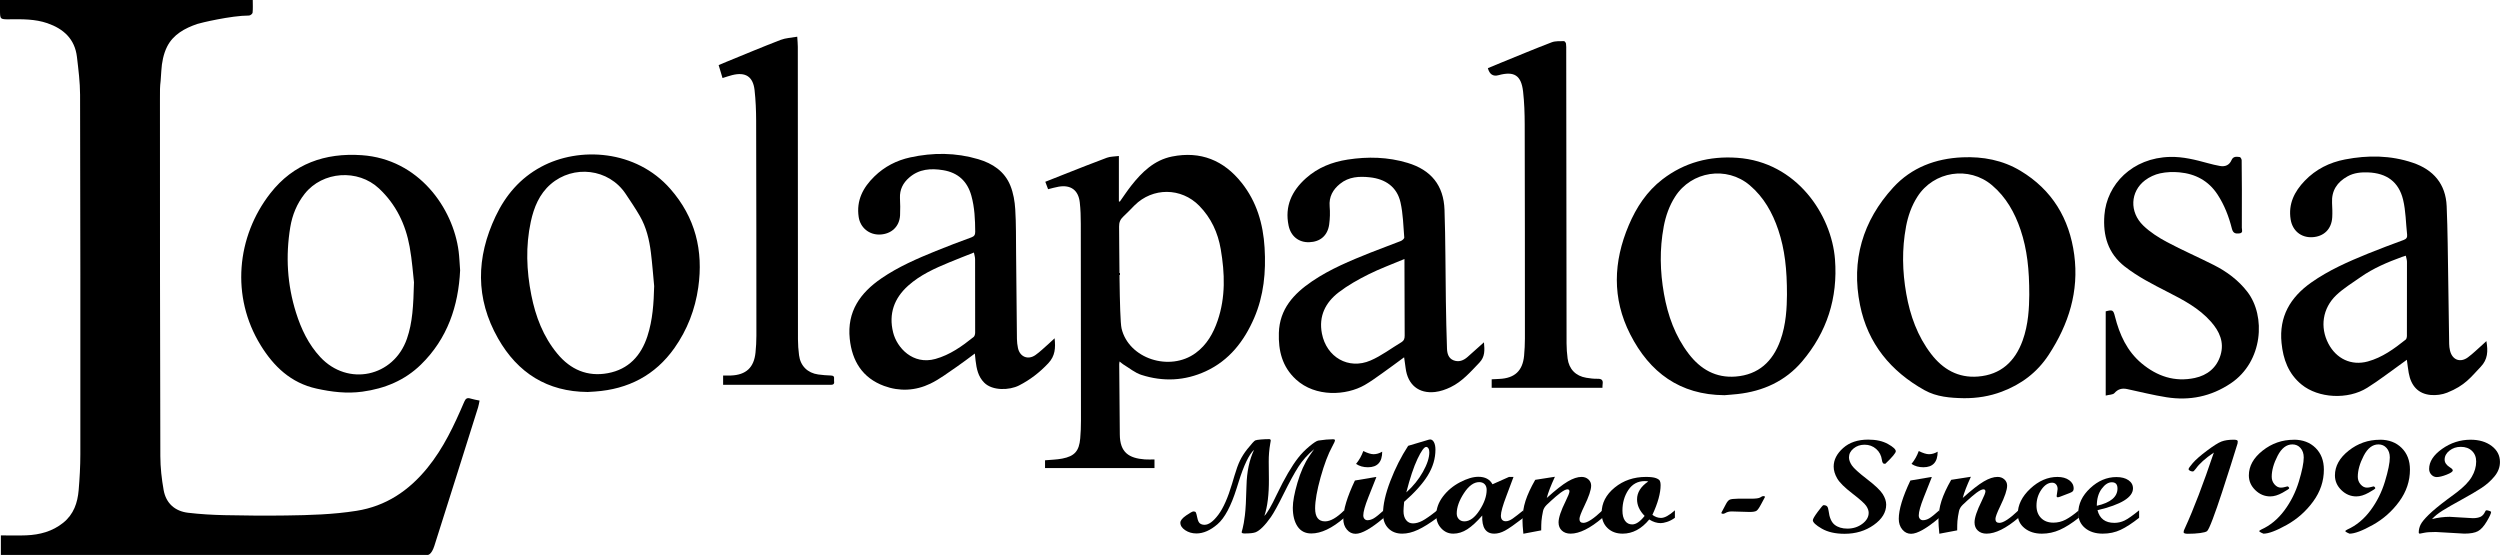 <svg id="Livello_1" xmlns="http://www.w3.org/2000/svg" viewBox="0 0 1216.3 270"><defs><style>
#Livello_1 {
      height: 35%;
  width: 35%;
}
      .cls-1 {
        fill: #fff;
      }</style></defs><path d="M544.5,132.32c0-7.36.07-14.73-.04-22.09.11,7.36.04,14.73.04,22.09,0,3.68-.1,7.37-.02,11.05-.09-3.68.02-7.36.02-11.05Z"></path><path d="M225.85,195.51c-4.87,11.36-10.09,22.56-17.98,32.22-8.99,11-20.09,18.54-34.47,20.8-11.34,1.79-22.75,2.1-34.17,2.26-10.03.14-20.06.06-30.09-.16-5.88-.13-11.78-.47-17.61-1.16-6.46-.76-10.77-4.65-11.91-11.02-.97-5.42-1.59-10.99-1.61-16.49-.17-52.56-.2-121.18-.19-173.74,0-9.96.12-3.85.67-13.79.22-3.97,1.04-8.21,2.8-11.72,2.96-5.91,8.61-8.99,14.74-11.07,1.32-.45,16.37-4.08,25.11-4.08.65,0,1.69-.84,1.75-1.38.21-2,.08-4.03.08-6.18H0C0,1.78,0,3.24,0,4.71c0,4.7,0,4.73,4.74,4.68,6.18-.07,12.35-.15,18.31,1.9,7.9,2.73,13.36,7.7,14.38,16.38.72,6.12,1.51,12.28,1.53,18.42.15,58.31.16,116.62.13,174.93,0,5.81-.33,11.64-.82,17.43-.52,6.16-2.4,11.78-7.51,15.88-5.28,4.25-11.42,5.85-17.99,6.12-4.04.17-8.09.03-12.35.03v9.51h207.7s1.77.07,3.21-4.44c7.16-22.43,14.18-44.91,21.27-67.36.33-1.03.47-2.12.72-3.3-1.61-.35-3.01-.55-4.33-.97-1.65-.53-2.42-.11-3.14,1.57Z"></path><path d="M604.1,88.96c-8.71-11-20-15.56-33.83-12.82-8.66,1.71-14.69,7.55-19.94,14.24-1.95,2.49-3.69,5.14-5.52,7.72-.15-.04-.3-.08-.45-.13v-22.08c-2.17.29-4.13.22-5.84.85-6.9,2.54-13.72,5.3-20.57,7.98-3.11,1.22-6.2,2.45-9.39,3.72.52,1.38.95,2.52,1.36,3.61,1.89-.46,3.5-.95,5.15-1.23,5.88-1,9.58,1.67,10.26,7.61.39,3.48.5,7,.5,10.5.06,31.92.08,63.84.08,95.76,0,2.87-.1,5.75-.36,8.61-.54,6.13-2.71,8.64-8.74,9.81-2.71.53-5.52.56-8.38.83v3.78h53.25v-4.19c-1.69,0-3.23.1-4.75-.02-7.63-.59-12.07-3.32-12.12-12.12-.06-11.43-.2-22.86-.29-34.3,0-.26.06-.53.16-1.23.85.66,1.35,1.15,1.93,1.5,2.87,1.73,5.56,4.02,8.67,5.02,10.6,3.42,21.21,2.93,31.36-1.76,11.42-5.28,18.64-14.61,23.52-25.87,4.72-10.91,5.8-22.44,5.09-34.21-.7-11.61-3.82-22.35-11.15-31.59ZM592.42,155.96c-2.12,6.21-5.27,11.79-10.68,15.77-12.61,9.27-32.62,2.78-36.08-11.94-1.12-4.77-1.09-42.19-1.2-49.55-.03-2,.54-3.47,1.99-4.81,1.91-1.75,3.67-3.66,5.51-5.5,8.85-8.83,22.74-8.75,31.5.19,5.78,5.9,9.08,13.05,10.46,21.14,1.99,11.68,2.39,23.29-1.5,34.7Z"></path><path d="M1209.65,165.98c-.82.75-1.3,1.22-1.81,1.67-2.37,2.08-4.61,4.33-7.14,6.2-3.8,2.8-7.69,1.22-8.74-3.36-.23-1.02-.38-2.08-.39-3.12-.17-10.24-.28-20.48-.45-30.72-.21-12.13-.25-24.26-.77-36.38-.47-10.74-6.43-17.69-16.45-21.08-10.82-3.67-21.9-3.76-33.02-1.61-7.55,1.46-14.18,4.76-19.57,10.37-5.05,5.25-8.07,11.28-6.87,18.79.88,5.5,5.03,8.89,10.39,8.67,5.73-.24,9.53-3.92,9.85-9.71.13-2.3.03-4.63-.09-6.94-.32-6.02,2.48-10.17,7.59-12.99,3.12-1.72,6.53-2.02,10-1.89,8.94.35,14.84,4.55,16.96,13.24,1.34,5.52,1.33,11.36,1.97,17.06.16,1.44-.44,2.11-1.77,2.6-5.78,2.14-11.57,4.28-17.27,6.6-9.61,3.92-19.11,8.07-27.66,14.11-10.17,7.19-15.68,16.57-14.4,29.37.79,7.97,3.35,15.02,9.77,20.25,8.13,6.62,22.42,7.5,31.92,1.55,5.76-3.6,11.13-7.8,16.68-11.74.81-.58,1.61-1.17,2.6-1.89.34,2.42.55,4.44.91,6.43,1.14,6.34,4.67,10.14,10.68,10.7,2.62.24,5.54-.14,8.01-1.12,8.75-3.5,11.48-7.51,16.31-12.56,3.47-3.62,3.63-7.6,2.79-12.49ZM1171.02,163.13c0,.71-.14,1.72-.6,2.09-5.61,4.47-11.41,8.72-18.44,10.64-8.01,2.18-15.32-1.29-19.19-8.72-4.13-7.94-2.87-17.14,3.86-23.55,3.51-3.34,7.76-5.9,11.75-8.72,6.21-4.37,13.14-7.3,20.23-9.88.46-.17.92-.29,1.85-.59.22,1.12.56,2.05.56,2.97.03,11.92.01,23.84-.03,35.75Z"></path><path d="M698.19,190.71c2.58-.29,5.2-1.21,7.56-2.35,5.67-2.74,9.71-7.45,14-11.92,2.79-2.91,2.56-6.07,2.23-9.9-2.88,2.57-5.43,4.86-7.99,7.13-1.97,1.74-4.26,2.62-6.79,1.64-2.5-.97-3.13-3.36-3.21-5.72-.27-7.71-.43-15.42-.55-23.13-.23-14.79-.15-29.6-.66-44.38-.41-11.92-6.55-19.4-17.98-22.84-9.57-2.88-19.33-3.12-29.15-1.6-7.57,1.17-14.45,3.87-20.25,9.04-6.94,6.19-10.43,13.66-8.48,23.06,1.09,5.25,4.98,8.26,10.02,8.1,5.37-.17,8.97-3.2,9.73-8.64.4-2.89.47-5.88.23-8.79-.38-4.69,1.53-8.11,5.01-10.95,4.34-3.54,9.46-3.75,14.59-3.19,7.49.82,13.15,4.61,14.87,12.2,1.25,5.55,1.37,11.36,1.83,17.07.04.54-.96,1.43-1.66,1.71-4.88,1.94-9.84,3.69-14.72,5.64-9.83,3.94-19.63,7.96-28.45,13.95-8.93,6.06-15.83,13.49-16.18,25.09-.27,8.67,1.58,16.49,8.33,22.69,9.48,8.7,24.47,7.87,33.46,2.68,2.97-1.71,5.75-3.75,8.55-5.74,3.47-2.45,6.87-5,10.6-7.73.28,2.01.53,3.65.74,5.3,1.02,8.04,6.34,12.49,14.34,11.58ZM681.87,166.46c-5.03,3.01-9.79,6.67-15.12,8.95-10.7,4.58-21.38-1.63-23.61-13.12-1.65-8.47,1.72-15.12,8.17-20.07,4.46-3.42,9.47-6.22,14.51-8.74,5.48-2.75,11.29-4.86,17.48-7.47,0,1.25,0,1.93,0,2.61.02,11.57.03,23.13.1,34.7,0,1.39-.3,2.41-1.53,3.15Z"></path><path d="M126.78,167.92c6.43,10.43,14.78,18.41,27.25,21.15,7.37,1.62,14.68,2.52,22.28,1.48,10.91-1.49,20.62-5.49,28.48-13.17,12.93-12.63,18.24-28.53,19.07-45.86-.26-3.35-.35-6.3-.72-9.21-2.72-21.15-19.43-44.9-47.14-46.81-17.91-1.23-33.24,4.18-44.44,18.5-16.51,21.1-19.29,50.38-4.77,73.92ZM141.22,110.54c.98-5.96,3.23-11.47,7.01-16.25,8.73-11.02,25.91-12.2,36.17-2.59,8.26,7.74,12.92,17.41,14.9,28.35,1.22,6.73,1.67,13.6,2.11,17.29-.29,11.39-.69,19.56-3.42,27.44-6.46,18.63-28.76,23.38-42.18,8.93-5.75-6.19-9.29-13.65-11.79-21.6-4.28-13.61-5.11-27.51-2.8-41.57Z"></path><path d="M513.09,164.58c-1.12,1.04-2,1.9-2.93,2.71-2.11,1.84-4.12,3.84-6.4,5.45-3.62,2.54-7.59.87-8.5-3.43-.3-1.43-.48-2.91-.5-4.38-.16-13.96-.26-27.92-.41-41.88-.08-7.08.03-14.18-.41-21.25-.24-3.86-.92-7.87-2.35-11.43-2.8-6.99-8.63-10.85-15.67-12.93-10.94-3.23-22-3.28-33.08-.86-6.64,1.45-12.51,4.48-17.42,9.26-5.57,5.42-8.86,11.73-7.65,19.76.78,5.2,5.14,8.73,10.37,8.51,5.57-.24,9.46-3.88,9.76-9.34.15-2.8.08-5.61-.05-8.41-.18-4.12,1.49-7.36,4.5-9.97,4.82-4.19,10.53-4.57,16.47-3.6,7.23,1.18,11.81,5.36,13.77,12.45,1.59,5.74,1.83,11.61,1.87,17.51.01,1.51-.46,2.23-1.89,2.75-5.79,2.13-11.56,4.29-17.27,6.62-9.16,3.73-18.22,7.65-26.44,13.28-10.36,7.09-16.82,16.16-15.45,29.41,1.13,10.91,6.23,19.08,16.7,22.95,7.51,2.78,15.32,2.38,22.53-1.11,4.57-2.2,8.67-5.39,12.9-8.25,2.87-1.95,5.61-4.1,8.74-6.4.15,1.44.23,2.46.36,3.47.49,3.93,1.19,7.69,4.21,10.72,4.04,4.05,12.31,3.68,16.86,1.38,5.41-2.74,10.09-6.36,14.3-10.83,3.37-3.58,3.58-7.44,3.08-12.15ZM474.44,161.66c0,.77-.2,1.83-.71,2.25-5.65,4.53-11.53,8.74-18.63,10.72-10.97,3.06-18.75-5.47-20.58-12.91-2.23-9.04.49-16.6,7.32-22.73,5.83-5.23,12.87-8.39,20-11.34,3.86-1.6,7.76-3.11,11.99-4.79.24,1.29.57,2.27.57,3.26.05,11.85.06,23.69.03,35.54Z"></path><path d="M936.36,189.85c5.84,3.26,12.55,3.77,19.18,3.88,6.3.04,12.45-.94,18.34-3.16,9.5-3.58,17.22-9.32,22.88-17.98,9.71-14.85,14.77-30.85,12.4-48.62-2.34-17.57-10.71-31.58-26.13-40.85-8.68-5.22-18.29-7.01-28.29-6.58-13.06.57-24.77,4.98-33.65,14.67-14.86,16.23-20.54,35.49-16.15,57.21,3.78,18.73,14.96,32.25,31.41,41.43ZM927.3,110.33c.98-5.2,2.69-10.16,5.57-14.65,7.93-12.41,25.09-15.08,36.34-5.52,6.81,5.78,11.03,13.33,13.85,21.7,3.18,9.47,4.25,19.26,4.22,31.58-.06,5.98-.35,14.33-3.25,22.29-3.69,10.13-10.56,16.58-21.69,17.47-9.68.77-17.1-3.54-22.82-11-6.63-8.65-10.21-18.65-12.08-29.25-1.92-10.84-2.17-21.75-.13-32.62Z"></path><path d="M838.9,192.28c2.16-.19,4.33-.33,6.49-.57,12.42-1.37,23.24-6.3,31.34-15.83,12.1-14.25,17.47-30.89,16.03-49.68-1.66-21.63-18.58-47.41-47.62-49.43-13.45-.93-25.61,2.26-36.32,10.48-7.59,5.83-12.69,13.61-16.39,22.32-7.54,17.77-8.19,35.6.69,53.06,9.46,18.6,24.19,29.47,45.77,29.64ZM809.41,110.33c.98-5.2,2.69-10.16,5.57-14.65,7.93-12.41,25.09-15.08,36.34-5.52,6.81,5.78,11.03,13.33,13.85,21.7,3.18,9.47,4.25,19.26,4.22,31.58-.06,5.98-.35,14.33-3.25,22.29-3.69,10.13-10.56,16.58-21.69,17.47-9.68.77-17.1-3.54-22.82-11-6.63-8.65-10.21-18.65-12.08-29.25-1.92-10.84-2.17-21.75-.13-32.62Z"></path><path d="M263.21,81.2c-10.17,5.5-17.22,13.77-22.09,24.04-9.47,19.99-9.9,39.94,1.21,59.44,9.56,16.8,23.97,25.9,43.61,26.03,1.19-.07,2.38-.13,3.57-.22,16.12-1.14,29.23-7.87,38.62-21.17,6.24-8.84,10.07-18.77,11.59-29.47,2.55-17.94-1.42-34.07-13.58-47.94-16.71-19.07-44.39-20.74-62.93-10.71ZM314.99,163.54c-3.1,9.5-9.14,16.13-19.21,18.01-9.99,1.87-18.23-1.74-24.62-9.47-6.87-8.3-10.6-18.09-12.66-28.52-2.35-11.86-2.82-23.8-.25-35.7,1.5-6.95,4.15-13.48,9.68-18.26,11.02-9.52,28.2-7.68,36.48,4.73,2.37,3.55,4.77,7.09,6.9,10.78,3.16,5.48,4.6,11.57,5.37,17.78.67,5.42,1.07,10.87,1.59,16.3-.22,8.27-.7,16.44-3.28,24.34Z"></path><path d="M1033.79,129.7c6.34,4.97,13.46,8.57,20.58,12.22,7.73,3.95,15.42,7.92,21.32,14.61,4.17,4.73,6.51,9.98,4.66,16.19-1.83,6.15-6.4,9.87-12.58,11.18-9.74,2.06-18.3-.83-25.81-7.1-7.15-5.98-10.77-14.01-12.99-22.82-.8-3.19-1.16-3.39-4.5-2.5v40.97c1.77-.46,3.51-.38,4.23-1.2,1.79-2.03,3.76-2.48,6.22-1.96,6.37,1.36,12.71,2.97,19.13,3.98,11.22,1.76,21.63-.32,31.26-6.77,15.74-10.55,17.14-32.78,8.08-44.52-4.39-5.69-9.99-9.83-16.3-13.03-7.56-3.83-15.36-7.21-22.84-11.2-4.1-2.19-8.17-4.79-11.49-7.99-6.86-6.62-6.36-16.57.83-22.04,2.11-1.6,4.76-2.83,7.34-3.39,3.03-.66,6.29-.78,9.39-.49,7.79.72,14.18,4.1,18.57,10.82,3.34,5.11,5.5,10.74,6.97,16.6.57,2.27,1.79,2.5,3.62,2.3,2.01-.23,1.2-1.79,1.21-2.78.06-8.14.03-30.04-.08-32.84-.02-.54-.53-1.48-.91-1.53-1.55-.19-3.18-.49-4.05,1.54-1.02,2.36-3.03,3.25-5.53,2.81-2-.35-3.98-.83-5.94-1.37-6.03-1.65-12.06-3.2-18.39-3.05-18.41.42-30.8,13.36-31.96,28.32-.77,9.97,1.74,18.61,9.94,25.04Z"></path><path d="M404.36,182.7c-2.1-.07-4.2-.22-6.28-.51-5.2-.73-8.67-4.18-9.33-9.37-.33-2.57-.52-5.17-.53-7.75-.04-47.43-.05-94.86-.07-142.28,0-1.43-.16-2.87-.28-4.93-2.94.53-5.65.62-8.03,1.53-8.89,3.42-17.68,7.12-26.5,10.72-1.15.47-2.29.96-3.71,1.56.65,2.15,1.24,4.13,1.89,6.3,1.89-.58,3.27-1.08,4.69-1.43,6.47-1.63,10.16.69,10.9,7.28.55,4.94.75,9.93.77,14.9.1,34.87.11,69.74.12,104.61,0,2.73-.15,5.47-.43,8.19-.74,7.31-4.6,10.88-11.95,11.17-1.24.05-2.48,0-3.81,0v4.51h2.82c12.77,0,25.54,0,38.31,0,3.79,0,7.58-.04,11.37.01,1.44.02,1.67-.79,1.48-1.88-.17-1,.66-2.55-1.43-2.62Z"></path><path d="M729.04,36.59c7.61-2.09,11.07.04,11.97,7.93.6,5.28.77,10.63.79,15.95.09,34.73.1,69.45.1,104.18,0,2.8-.15,5.61-.4,8.4-.69,7.37-4.59,10.98-12.07,11.3-1.23.05-2.46.13-3.7.19v4.12h53.89c.04-.78.01-1.26.09-1.74.33-2.02-.55-2.69-2.53-2.64-1.81.04-3.64-.19-5.43-.49-5.13-.84-8.41-4.21-9.08-9.38-.31-2.43-.51-4.89-.51-7.33-.08-47.5-.11-94.99-.16-142.49,0-1.12.05-2.26-.11-3.36-.07-.47-.65-1.23-.98-1.22-2,.06-4.17-.12-5.98.57-8.31,3.18-16.52,6.62-24.76,9.97-2.12.86-4.22,1.75-6.3,2.61q1.21,4.52,5.2,3.42Z"></path><g><path d="M653.98,251.92c-5.86,5.08-11.2,7.62-16.01,7.62-2.93,0-5.16-1.14-6.69-3.41-1.53-2.28-2.3-5.32-2.3-9.14,0-2.95.75-7.01,2.26-12.17,1.5-5.16,3.45-9.5,5.83-13.02l2.28-3.29c-3.11,2.61-5.67,5.47-7.65,8.58-1.99,3.11-4.36,7.46-7.12,13.04-2.76,5.59-4.85,9.39-6.26,11.41-1.41,2.02-2.77,3.67-4.06,4.95s-2.45,2.1-3.45,2.48c-1.01.38-2.77.57-5.28.57-.97,0-1.45-.21-1.45-.63,0-.04.17-.71.52-1.99.35-1.28.7-3.35,1.06-6.18.36-2.83.62-7.65.78-14.45.16-6.8,1.39-12.62,3.69-17.47-2.46,2.25-4.98,7.5-7.54,15.74l-.98,3.1c-2.7,8.58-5.79,14.37-9.27,17.37-3.48,3-6.9,4.5-10.26,4.5-2.07,0-3.89-.53-5.46-1.58-1.57-1.05-2.36-2.26-2.36-3.64,0-1.05.94-2.23,2.83-3.54,1.89-1.31,3.08-1.96,3.57-1.96.57,0,.95.16,1.13.47s.42,1.19.71,2.61c.29,1.42.73,2.35,1.32,2.78.59.43,1.33.65,2.22.65,2.02,0,4.25-1.63,6.69-4.88,2.44-3.26,4.67-8.29,6.69-15.09l1.14-3.83c.92-3.12,1.82-5.61,2.72-7.46.89-1.85,2.07-3.71,3.54-5.56,2.13-2.66,3.43-4.07,3.91-4.25.48-.18,1.39-.33,2.73-.44,1.33-.11,2.67-.17,4-.17.52,0,.78.24.78.73,0,.23-.08.71-.24,1.42-.52,2.95-.76,5.91-.74,8.88l.08,8.47c.05,7.38-.68,13.33-2.2,17.86,1.39-1.35,3.4-4.83,6.04-10.43,3.82-7.94,7.3-13.91,10.44-17.89,1.49-1.92,3.29-3.76,5.4-5.52s3.57-2.7,4.38-2.83c2.77-.42,5.12-.63,7.03-.63.71,0,1.06.16,1.06.47,0,.44-.43,1.43-1.29,2.97-2.04,3.71-3.93,8.73-5.7,15.05-1.76,6.32-2.65,11.36-2.67,15.11,0,4.24,1.61,6.35,4.83,6.35,2.62,0,5.73-1.79,9.34-5.37v3.64Z"></path><path d="M673.25,251.92c-6.12,5.18-10.7,7.78-13.74,7.78-1.68,0-3.09-.69-4.24-2.07-1.15-1.38-1.73-3.11-1.73-5.2,0-4.49,1.88-10.7,5.65-18.65l9.97-1.68h.47l-3.93,9.89c-1.62,4.09-2.43,7.01-2.43,8.76,0,.7.19,1.26.57,1.69.38.43.86.65,1.43.65,1.02,0,2.05-.3,3.08-.9,1.03-.6,2.66-1.9,4.89-3.9v3.64ZM672.47,219.74c0,5.06-2.32,7.59-6.95,7.59-2.25,0-4.17-.55-5.77-1.64,1.52-1.85,2.69-3.94,3.53-6.26,2.07,1.03,3.73,1.55,4.98,1.55,1.41,0,2.81-.41,4.2-1.23Z"></path><path d="M699.23,251.92c-3.56,2.63-6.68,4.58-9.36,5.83-2.68,1.25-5.24,1.88-7.67,1.88-2.8,0-5.06-.87-6.77-2.62-1.71-1.75-2.57-4.1-2.57-7.05,0-4.43,1.19-9.74,3.57-15.93,2.38-6.2,5.27-11.91,8.67-17.13l9.97-2.97c.31-.08.55-.13.71-.13.76,0,1.38.45,1.86,1.34.48.9.73,2.1.73,3.62,0,4.3-1.23,8.46-3.69,12.49-2.46,4.03-6.31,8.32-11.54,12.9-.21,2.19-.31,3.7-.31,4.52,0,1.83.42,3.29,1.26,4.36.84,1.07,1.95,1.61,3.34,1.61s2.92-.41,4.51-1.23c1.6-.82,4.03-2.53,7.3-5.12v3.64ZM684.2,239.56c3.32-2.97,6.02-6.31,8.09-10,2.07-3.69,3.1-6.87,3.1-9.53,0-.78-.14-1.41-.43-1.88s-.65-.71-1.1-.71c-.97,0-2.37,1.94-4.22,5.83-1.84,3.88-3.66,9.32-5.44,16.3Z"></path><path d="M741.16,251.92c-4.19,3.2-7.18,5.29-8.99,6.26-1.81.97-3.53,1.45-5.18,1.45-4.14,0-6.08-2.94-5.85-8.82-2.62,3.01-5.03,5.24-7.24,6.67-2.21,1.43-4.49,2.15-6.85,2.15s-4.26-.87-5.87-2.61c-1.61-1.74-2.41-3.87-2.41-6.4,0-3.16,1.08-6.17,3.24-9.04,2.16-2.87,4.93-5.18,8.3-6.95,3.38-1.77,6.36-2.66,8.95-2.66,3.27,0,5.56,1.21,6.87,3.64l8.02-3.57h2.2l-3.46,9.26c-1.78,4.66-2.68,7.85-2.68,9.58s.8,2.72,2.39,2.72c1.02,0,2.14-.44,3.37-1.31,1.23-.87,2.96-2.21,5.18-4v3.64ZM712.42,253.66c2.62,0,5.08-1.8,7.4-5.39,2.32-3.59,3.47-6.91,3.47-9.94,0-1.18-.33-2.1-.98-2.77-.65-.66-1.53-1-2.63-1-2.62,0-5.1,1.79-7.44,5.37-2.34,3.58-3.51,6.88-3.51,9.89,0,1.14.35,2.06,1.04,2.77.69.71,1.58,1.06,2.65,1.06Z"></path><path d="M779.66,251.92c-6.04,5.14-11.23,7.71-15.54,7.71-1.75,0-3.17-.5-4.24-1.49-1.07-.99-1.61-2.32-1.61-3.98,0-2.25,1.15-5.7,3.45-10.34,1.23-2.49,1.85-4.07,1.85-4.74s-.33-1.01-.98-1.01c-.37,0-.85.15-1.45.44-.55.29-1.19.71-1.92,1.23-.65.48-1.39,1.07-2.2,1.77-.71.59-1.47,1.26-2.28,2.02l-2.2,2.05c-.97.95-1.57,1.95-1.81,3-.39,1.79-.65,3.44-.78,4.93-.08,1.12-.12,2.62-.12,4.52l-8.68,1.64c-.29-2.84-.43-4.96-.43-6.35,0-3.39.49-6.61,1.47-9.64.98-3.03,2.56-6.45,4.73-10.24l9.58-1.49c-2.01,4.36-3.34,7.8-3.96,10.31,4.29-3.86,7.69-6.53,10.21-8.01,2.52-1.49,4.76-2.23,6.72-2.23,1.33,0,2.44.41,3.33,1.22.89.81,1.33,1.83,1.33,3.05,0,2.02-1.12,5.35-3.37,9.99-1.54,3.18-2.32,5.25-2.32,6.2,0,1.27.64,1.9,1.93,1.9,1.92,0,5.01-2.03,9.29-6.1v3.64Z"></path><path d="M814.87,251.92c-1.33.95-2.63,1.62-3.89,2.01-1.26.39-2.25.58-2.98.58-1.88,0-3.76-.59-5.61-1.77-3.77,4.59-8.09,6.89-12.95,6.89-3.04,0-5.5-.92-7.38-2.75-1.88-1.83-2.83-4.27-2.83-7.3,0-4.81,2.12-8.93,6.36-12.38,4.24-3.45,9.3-5.17,15.19-5.17,2.22,0,3.85.2,4.89.59,1.03.39,1.67.85,1.9,1.37.24.53.35,1.19.35,1.99,0,3.94-1.33,8.78-4,14.51,1.33.99,2.73,1.49,4.2,1.49,1.75,0,4-1.23,6.75-3.7v3.64ZM801.92,234.25c-.39-.13-.96-.19-1.69-.19-3.4,0-6.06,1.43-7.99,4.3-1.92,2.87-2.89,6.22-2.89,10.05,0,2.13.42,3.78,1.26,4.96.84,1.18,2,1.77,3.49,1.77,1.86,0,3.87-1.38,6.05-4.14-2.46-2.49-3.69-5.16-3.69-8.03,0-3.37,1.82-6.28,5.46-8.73Z"></path><path d="M858.63,241.93l-1.85,3.45c-.92,1.73-1.66,2.78-2.24,3.15-.58.37-1.7.55-3.38.55l-8.67-.25c-1.2,0-2.25.27-3.14.82-.39.21-.72.32-.98.32-.79,0-1.05-.23-.79-.7l2.16-4.08c.55-1.05,1.13-1.74,1.73-2.05.6-.32,1.94-.48,4-.51h6.48c2.35,0,3.85-.21,4.48-.63.63-.42,1.07-.63,1.33-.63.79,0,1.07.19.86.57Z"></path><path d="M922.34,219.55c0,.82-1.69,2.84-5.06,6.07h-.71c-.52-.17-.85-.79-.98-1.86-.29-2.17-1.22-3.95-2.79-5.33-1.57-1.38-3.45-2.07-5.65-2.07-2.07,0-3.85.61-5.34,1.82-1.49,1.21-2.24,2.66-2.24,4.34,0,1.22.47,2.53,1.42,3.93.95,1.4,3.4,3.62,7.36,6.66,3.96,3.04,6.5,5.46,7.63,7.26s1.69,3.51,1.69,5.14c0,3.75-2.02,7.06-6.06,9.91-4.04,2.86-8.77,4.28-14.19,4.28-4.48,0-8.17-.84-11.07-2.51s-4.36-3.04-4.36-4.09c0-.59.8-1.96,2.39-4.11,1.6-2.15,2.51-3.22,2.75-3.22.84,0,1.43.2,1.79.58.35.39.59,1.11.73,2.17.39,3.29,1.38,5.55,2.96,6.8,1.58,1.24,3.64,1.86,6.18,1.86,2.77,0,5.19-.77,7.26-2.32s3.1-3.34,3.1-5.38c0-1.05-.4-2.17-1.2-3.36-.8-1.19-3.07-3.21-6.79-6.07-3.72-2.86-6.16-5.28-7.31-7.26-1.15-1.98-1.73-3.91-1.73-5.79,0-3.27,1.53-6.27,4.59-9.01,3.06-2.74,7.13-4.11,12.21-4.11,3.85,0,7.05.71,9.6,2.13,2.55,1.42,3.83,2.61,3.83,3.56Z"></path><path d="M943.5,251.92c-6.12,5.18-10.7,7.78-13.74,7.78-1.68,0-3.09-.69-4.24-2.07-1.15-1.38-1.73-3.11-1.73-5.2,0-4.49,1.88-10.7,5.65-18.65l9.97-1.68h.47l-3.93,9.89c-1.62,4.09-2.43,7.01-2.43,8.76,0,.7.19,1.26.57,1.69.38.43.86.65,1.43.65,1.02,0,2.05-.3,3.08-.9,1.03-.6,2.66-1.9,4.89-3.9v3.64ZM942.71,219.74c0,5.06-2.32,7.59-6.95,7.59-2.25,0-4.17-.55-5.77-1.64,1.52-1.85,2.69-3.94,3.53-6.26,2.07,1.03,3.73,1.55,4.98,1.55,1.41,0,2.81-.41,4.2-1.23Z"></path><path d="M982.04,251.92c-6.04,5.14-11.23,7.71-15.54,7.71-1.75,0-3.17-.5-4.24-1.49-1.07-.99-1.61-2.32-1.61-3.98,0-2.25,1.15-5.7,3.45-10.34,1.23-2.49,1.85-4.07,1.85-4.74s-.33-1.01-.98-1.01c-.37,0-.85.15-1.45.44-.55.29-1.19.71-1.92,1.23-.65.48-1.39,1.07-2.2,1.77-.71.59-1.47,1.26-2.28,2.02l-2.2,2.05c-.97.95-1.57,1.95-1.81,3-.39,1.79-.65,3.44-.78,4.93-.08,1.12-.12,2.62-.12,4.52l-8.68,1.64c-.29-2.84-.43-4.96-.43-6.35,0-3.39.49-6.61,1.47-9.64.98-3.03,2.56-6.45,4.73-10.24l9.58-1.49c-2.01,4.36-3.34,7.8-3.96,10.31,4.29-3.86,7.69-6.53,10.21-8.01,2.52-1.49,4.76-2.23,6.72-2.23,1.33,0,2.44.41,3.33,1.22.89.81,1.33,1.83,1.33,3.05,0,2.02-1.12,5.35-3.37,9.99-1.54,3.18-2.32,5.25-2.32,6.2,0,1.27.64,1.9,1.93,1.9,1.92,0,5.01-2.03,9.29-6.1v3.64Z"></path><path d="M1011.36,251.92c-3.35,2.66-6.42,4.61-9.21,5.85-2.79,1.24-5.7,1.87-8.73,1.87-3.4,0-6.21-.89-8.42-2.67-2.21-1.78-3.32-4.04-3.32-6.78,0-4.49,2.03-8.63,6.1-12.44,4.07-3.8,8.47-5.71,13.21-5.71,2.33,0,4.22.52,5.69,1.57,1.46,1.04,2.2,2.4,2.2,4.06,0,.59-.14,1.03-.41,1.33-.28.29-.79.59-1.55.88l-4.55,1.74c-.55.21-.96.32-1.22.32-.37,0-.55-.21-.55-.63,0-.17.08-.72.24-1.66.16-.94.23-1.51.23-1.72,0-.93-.24-1.68-.73-2.24-.48-.57-1.13-.85-1.94-.85-1.91,0-3.66,1.14-5.24,3.41-1.58,2.28-2.37,4.87-2.37,7.78,0,2.51.75,4.51,2.24,6.01,1.49,1.5,3.48,2.24,5.97,2.24,2.12,0,4.12-.49,5.99-1.47,1.87-.98,4-2.48,6.38-4.5v3.64Z"></path><path d="M1040.72,251.92c-3.32,2.63-6.31,4.58-8.95,5.83-2.64,1.25-5.56,1.88-8.75,1.88-3.56,0-6.43-.92-8.62-2.75-2.19-1.83-3.28-4.25-3.28-7.24,0-4.47,1.92-8.51,5.77-12.12,3.85-3.61,8.11-5.42,12.8-5.42,2.43,0,4.38.51,5.85,1.52,1.47,1.01,2.2,2.34,2.2,3.98,0,4.36-5.76,7.9-17.27,10.62,1.05,4.11,3.78,6.16,8.2,6.16,1.73,0,3.38-.37,4.95-1.12s3.94-2.41,7.1-4.98v3.64ZM1020.15,246.07c6.7-1.52,10.05-4.32,10.05-8.41,0-2.02-.92-3.03-2.75-3.03-1.73,0-3.38,1.06-4.95,3.18-1.57,2.12-2.36,4.87-2.36,8.27Z"></path><path d="M1077.07,220.18c-4.14,2.8-7.07,5.44-8.79,7.9-.66.86-1.12,1.3-1.39,1.3-.53,0-1.01-.12-1.45-.36-.44-.24-.65-.51-.65-.81,0-.36.68-1.33,2.04-2.92,1.36-1.59,3.64-3.59,6.84-5.99,3.2-2.4,5.57-3.9,7.12-4.49,1.54-.59,3.54-.89,6-.89,1.28,0,1.92.26,1.92.79,0,.04-.03.36-.08.94v.06l-3.33,10.65-4.26,13.22c-1.65,5.04-3.14,9.34-4.49,12.91-1.35,3.57-2.28,5.55-2.79,5.93-.51.38-1.64.69-3.39.92-1.75.23-3.74.35-5.97.35-1.36,0-2.04-.26-2.04-.79,0-.48.22-1.15.67-1.99,4.24-9.25,8.92-21.5,14.05-36.73Z"></path><path d="M1115.97,213.92c4.37,0,7.9,1.33,10.6,4,2.69,2.67,4.04,6.18,4.04,10.54,0,5.59-1.73,10.75-5.2,15.51-3.47,4.75-7.75,8.55-12.85,11.4-5.1,2.85-8.88,4.27-11.34,4.27-.05,0-.41-.16-1.06-.47-.65-.32-.98-.57-.98-.76,0-.21.33-.47.98-.79,4.32-1.94,8.05-5.02,11.21-9.25,3.15-4.23,5.51-8.94,7.08-14.13,1.57-5.19,2.36-9.08,2.36-11.67,0-1.88-.52-3.41-1.55-4.59-1.03-1.18-2.36-1.77-3.98-1.77-2.88,0-5.27,1.85-7.18,5.54-1.91,3.69-2.87,7.1-2.87,10.23,0,1.41.46,2.64,1.37,3.69.91,1.05,1.94,1.57,3.06,1.57.68,0,1.35-.1,2.02-.3s1.07-.3,1.2-.3c.18,0,.37.1.57.3.2.2.29.41.29.62,0,.23-1.08.95-3.24,2.15-2.16,1.2-4.15,1.8-5.99,1.8-2.75,0-5.17-1.02-7.26-3.05-2.09-2.03-3.14-4.42-3.14-7.16,0-4.51,2.23-8.53,6.69-12.06,4.46-3.53,9.52-5.29,15.17-5.29Z"></path><path d="M1157.85,213.92c4.37,0,7.9,1.33,10.6,4,2.69,2.67,4.04,6.18,4.04,10.54,0,5.59-1.73,10.75-5.2,15.51-3.47,4.75-7.75,8.55-12.85,11.4-5.1,2.85-8.88,4.27-11.34,4.27-.05,0-.41-.16-1.06-.47-.65-.32-.98-.57-.98-.76,0-.21.33-.47.98-.79,4.32-1.94,8.05-5.02,11.21-9.25s5.51-8.94,7.08-14.13c1.57-5.19,2.36-9.08,2.36-11.67,0-1.88-.52-3.41-1.55-4.59-1.03-1.18-2.36-1.77-3.98-1.77-2.88,0-5.27,1.85-7.18,5.54-1.91,3.69-2.87,7.1-2.87,10.23,0,1.41.46,2.64,1.37,3.69.91,1.05,1.94,1.57,3.06,1.57.68,0,1.35-.1,2.02-.3s1.07-.3,1.2-.3c.18,0,.37.1.57.3.2.2.29.41.29.62,0,.23-1.08.95-3.24,2.15-2.16,1.2-4.15,1.8-5.99,1.8-2.75,0-5.17-1.02-7.26-3.05-2.09-2.03-3.14-4.42-3.14-7.16,0-4.51,2.23-8.53,6.69-12.06,4.46-3.53,9.52-5.29,15.17-5.29Z"></path><path d="M1183.21,252.55c2.96-.74,5.82-1.11,8.6-1.11.52,0,2.39.11,5.59.33,3.21.22,5.11.33,5.71.33,1.49,0,2.71-.22,3.67-.65.95-.43,1.72-1.28,2.3-2.55.18-.42.37-.63.55-.63.47,0,.98.1,1.53.3.55.2.82.36.82.49,0,.7-.7,2.23-2.1,4.6-1.4,2.37-2.83,3.96-4.3,4.76-1.47.8-3.68,1.2-6.63,1.2-.65,0-2.95-.13-6.89-.4-3.94-.26-6.27-.4-7.01-.4-2.56,0-4.46.13-5.69.4-1.23.26-1.91.4-2.04.4-.37,0-.55-.2-.55-.6,0-1.26.29-2.51.88-3.73.59-1.22,1.91-2.84,3.96-4.85,2.05-2.01,5.1-4.53,9.12-7.54l4.44-3.29c3.51-2.66,5.97-5.2,7.4-7.63,1.43-2.43,2.14-4.92,2.14-7.44,0-2.15-.69-3.88-2.06-5.18-1.37-1.31-3.17-1.96-5.4-1.96s-3.96.62-5.54,1.85c-1.57,1.23-2.35,2.69-2.35,4.38,0,1.41.86,2.67,2.59,3.76.92.55,1.37,1.04,1.37,1.49,0,.59-1,1.27-2.98,2.05-1.99.78-3.6,1.17-4.83,1.17-.99,0-1.86-.38-2.59-1.15s-1.1-1.7-1.1-2.8c0-3.52,2.1-6.77,6.3-9.75,4.2-2.98,8.83-4.47,13.88-4.47,4.16,0,7.58,1.02,10.26,3.05,2.68,2.03,4.02,4.62,4.02,7.76,0,2.53-.88,4.87-2.65,7.02-1.77,2.15-3.88,4.03-6.34,5.64-2.46,1.61-5.71,3.52-9.73,5.72-4.03,2.2-7.11,3.97-9.24,5.31-2.13,1.34-3.84,2.71-5.12,4.13Z"></path></g></svg>